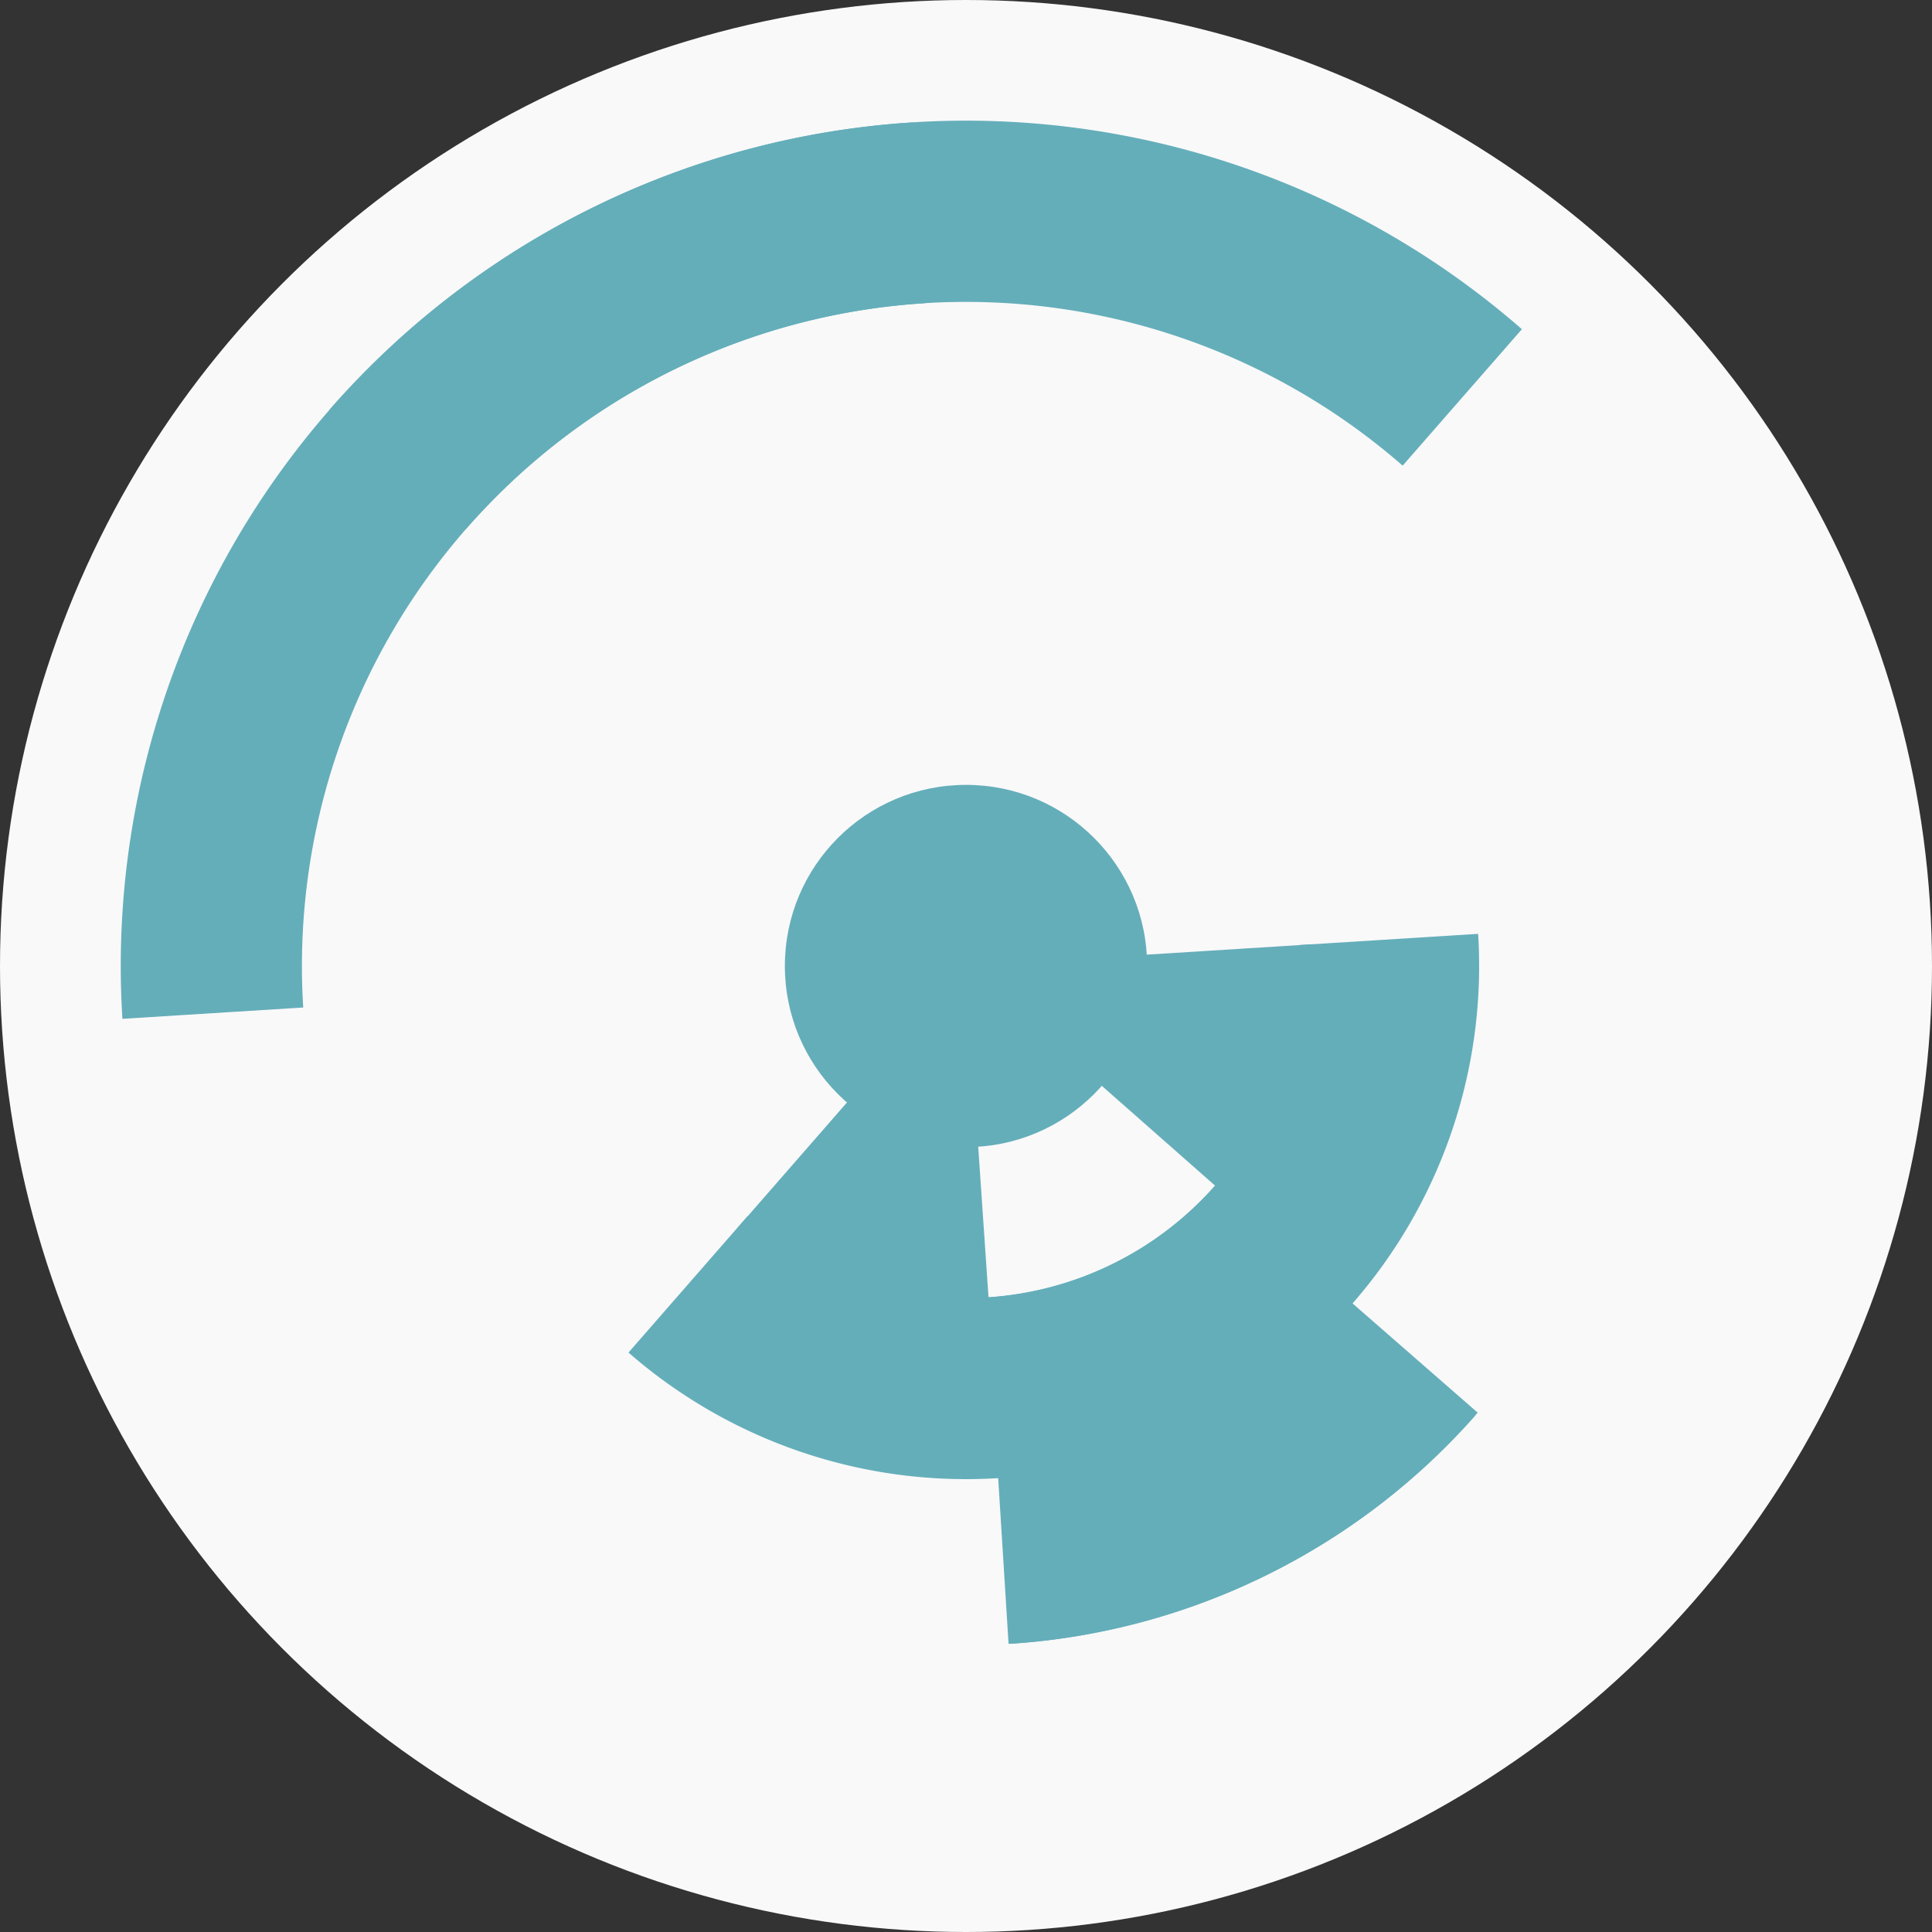 <?xml version="1.0" encoding="utf-8" ?>
<svg width="128" height="128" viewbox="0 0 128 128" xmlns="http://www.w3.org/2000/svg">
<rect width="100%" height="100%" fill="#333333" stroke="none"/>
<circle cx="64" cy="64" fill="#f9f9f9" r="64"/>
<path d="M 65.56 86.95 A 23 23 0 0 1 48.88 81.33 L 56.77 72.29 A 11 11 0 0 0 64.74 74.97 Z" fill="#64aeba"/>
<path d="M 86.95 62.56 A 23 23 0 0 1 81.25 79.21 L 72.25 71.28 A 11 11 0 0 0 74.98 63.31 Z" fill="#64aeba"/>
<path d="M 89.61 86.36 A 34 34 0 0 1 41.64 89.61 L 49.53 80.57 A 22 22 0 0 0 80.57 78.47 Z" fill="#64aeba"/>
<path d="M 97.93 61.87 A 34 34 0 0 1 66.13 97.93 L 65.38 85.96 A 22 22 0 0 0 85.96 62.62 Z" fill="#64aeba"/>
<path d="M 97.9 93.59 A 45 45 0 0 1 67.05 108.9 L 66.23 96.92 A 33 33 0 0 0 88.86 85.7 Z" fill="#64aeba"/>
<path d="M 97.75 93.77 A 45 45 0 0 1 66.82 108.91 L 66.07 96.94 A 33 33 0 0 0 88.75 85.83 Z" fill="#64aeba"/>
<path d="M 21.81 27.17 A 56 56 0 0 1 100.83 21.81 L 92.93 30.85 A 44 44 0 0 0 30.85 35.07 Z" fill="#64aeba"/>
<path d="M 8.11 67.5 A 56 56 0 0 1 60.5 8.11 L 61.25 20.09 A 44 44 0 0 0 20.09 66.75 Z" fill="#64aeba"/>
<circle cx="64" cy="64" fill="#64aeba" r="12"/>
</svg>